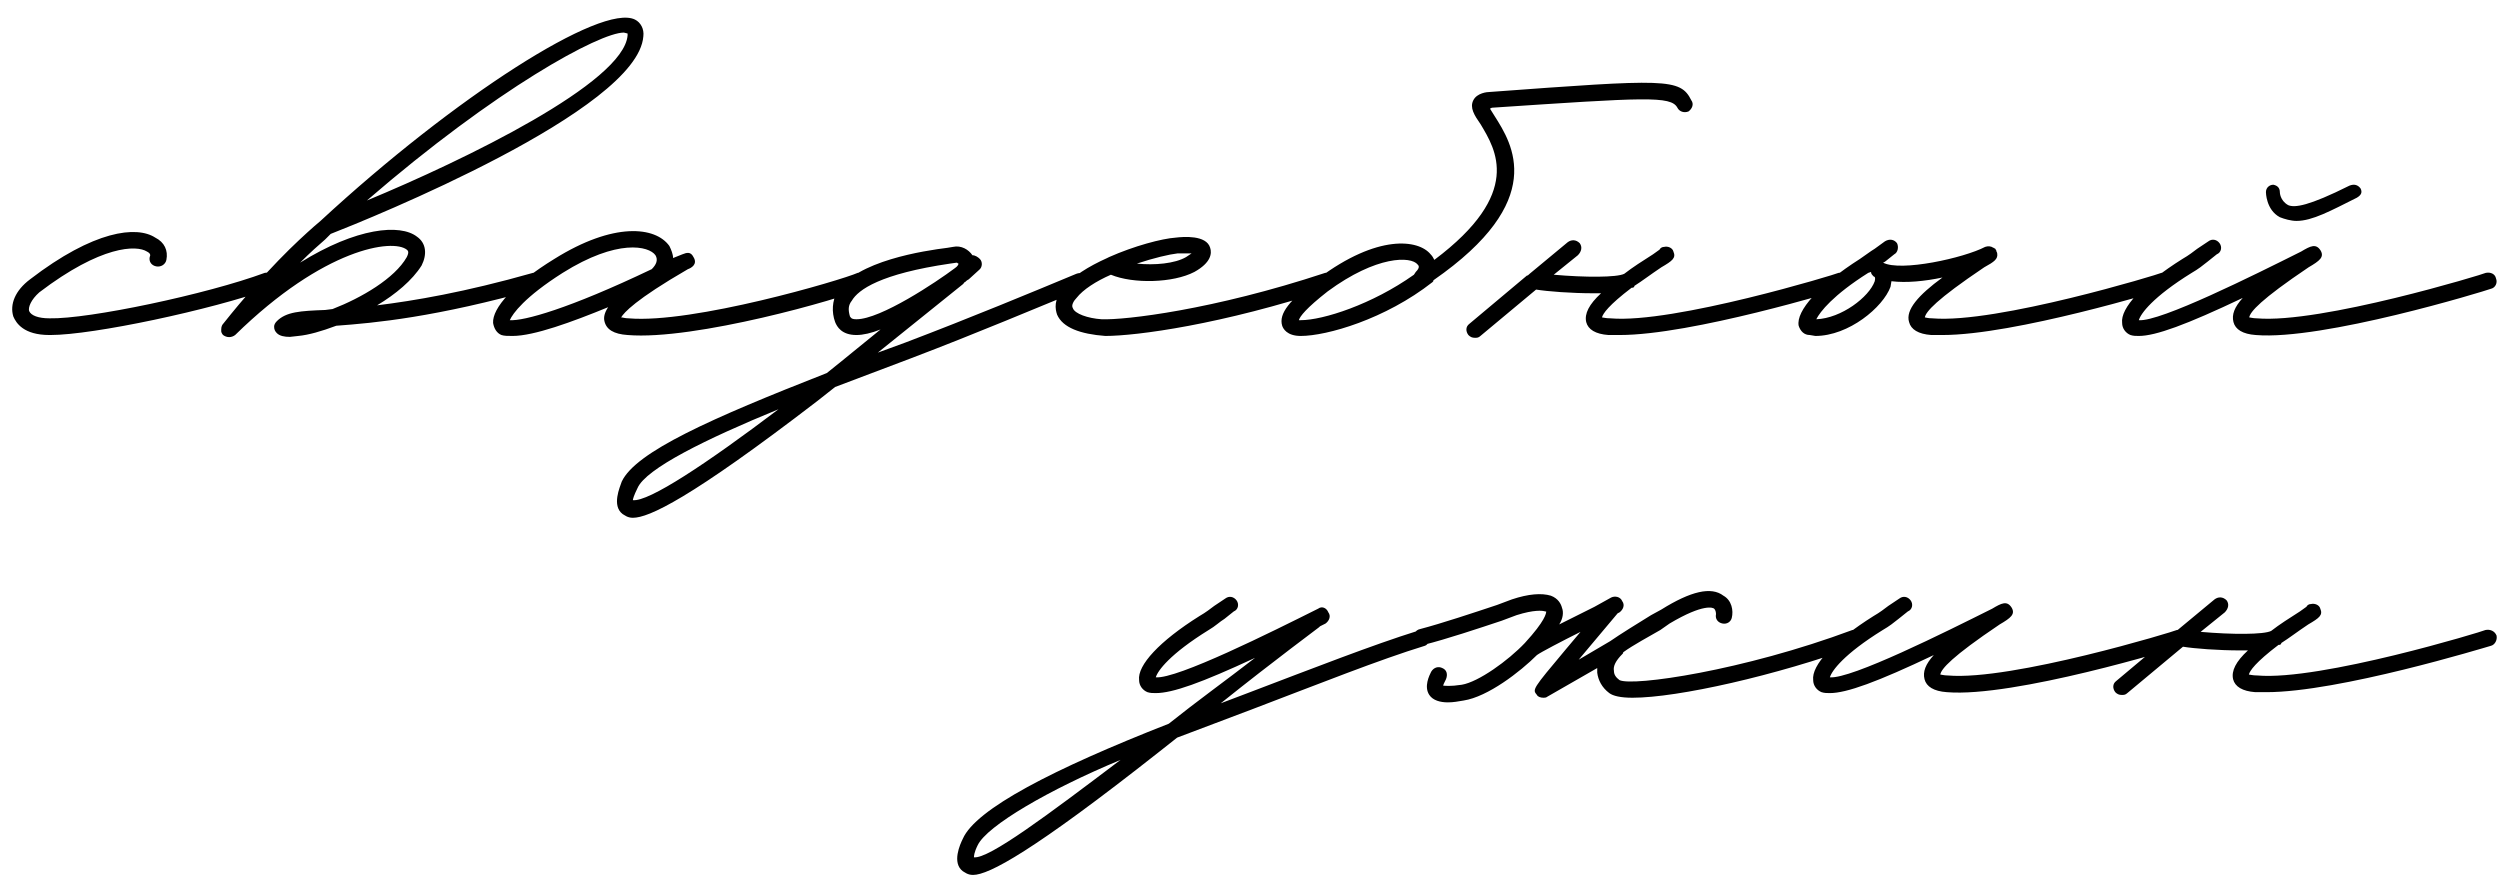 <?xml version="1.0" encoding="UTF-8"?> <svg xmlns="http://www.w3.org/2000/svg" width="252" height="89" viewBox="0 0 252 89" fill="none"><path d="M4.989 33.77C2.37 33.77 1.622 32.555 1.342 31.9C0.968 30.684 1.529 29.282 3.025 28.16C9.478 23.203 13.779 22.736 15.65 23.951C16.585 24.419 16.959 25.261 16.772 26.196C16.678 26.663 16.211 26.944 15.743 26.85C15.276 26.757 14.995 26.383 15.089 25.915C15.182 25.728 15.182 25.541 14.808 25.354C13.779 24.699 10.226 24.699 3.96 29.469C3.118 30.217 2.838 30.965 2.931 31.339C3.118 31.807 3.867 32.087 4.989 32.087C8.916 32.181 20.887 29.656 26.685 27.505C27.152 27.411 27.62 27.599 27.713 28.066C27.9 28.44 27.713 28.908 27.246 29.095C21.261 31.246 9.384 33.77 5.082 33.77H4.989ZM64.009 1.975C64.57 2.255 64.944 2.91 64.85 3.658C64.289 11.14 37.169 22.081 33.335 23.577L32.774 24.138C32.12 24.699 31.278 25.448 30.249 26.476C35.954 22.923 40.349 22.549 42.032 23.858C42.968 24.512 43.061 25.635 42.5 26.757C41.565 28.253 39.881 29.656 38.011 30.778C41.752 30.31 46.802 29.469 53.722 27.505C54.189 27.411 54.657 27.599 54.751 28.066C54.844 28.534 54.657 29.001 54.189 29.095C43.903 31.994 37.73 32.555 33.896 32.835C32.4 33.397 31.091 33.77 30.062 33.864L29.221 33.958C28.659 33.958 28.192 33.864 27.911 33.584C27.724 33.397 27.631 33.209 27.631 32.929C27.631 32.742 27.724 32.555 27.911 32.368C28.846 31.433 30.249 31.339 32.774 31.246L33.522 31.152C36.421 30.03 39.788 28.066 41.004 25.915C41.284 25.354 41.097 25.261 41.004 25.167C39.601 24.045 32.681 24.98 23.703 33.77C23.329 34.051 22.861 34.051 22.487 33.77C22.394 33.677 22.3 33.49 22.3 33.397V33.209C22.3 32.929 22.394 32.742 22.487 32.648C26.883 27.131 29.969 24.325 31.652 22.829L32.307 22.268C45.867 9.737 60.642 0.292 64.009 1.975ZM63.261 3.565V3.378L62.886 3.284C60.455 3.284 50.075 8.895 36.982 20.211C46.895 16.096 62.886 8.334 63.261 3.565ZM51.668 33.864C51.201 33.864 50.827 33.864 50.546 33.77C50.078 33.584 49.798 33.116 49.704 32.555C49.611 31.059 51.762 28.627 55.876 26.102C61.861 22.361 66.07 22.829 67.472 24.793C67.659 25.167 67.847 25.635 67.847 26.009L68.782 25.635C69.249 25.448 69.623 25.354 69.904 25.915C70.371 26.663 69.623 27.037 69.343 27.131C64.012 30.217 62.89 31.526 62.61 31.994C62.797 31.994 62.984 32.087 63.358 32.087C69.81 32.648 84.773 28.253 86.456 27.505C86.924 27.411 87.391 27.599 87.485 28.066C87.579 28.534 87.391 28.908 87.017 29.095C84.773 30.123 69.997 34.332 63.264 33.77C61.861 33.677 61.113 33.209 60.926 32.368C60.833 31.994 60.926 31.526 61.3 30.965C57.653 32.461 53.819 33.864 51.668 33.864ZM51.388 32.274C52.79 32.368 57.279 31.152 65.696 27.131C66.163 26.663 66.35 26.196 66.07 25.728C65.415 24.793 62.236 24.045 56.718 27.505C52.884 29.936 51.668 31.62 51.388 32.274ZM109.616 27.973C109.803 28.347 109.616 28.908 109.242 29.095C104.66 30.965 98.488 33.584 91.848 36.108L84.18 39.008L82.403 40.41C69.498 50.323 65.383 52.193 63.793 52.193C63.232 52.193 62.952 51.913 62.764 51.819C61.642 50.978 62.484 49.107 62.671 48.546C64.074 45.554 71.648 42.187 83.338 37.605C85.115 36.202 86.892 34.706 88.762 33.209C87.827 33.584 86.985 33.77 86.331 33.77C84.834 33.77 84.367 32.929 84.18 32.461C83.806 31.433 83.899 30.31 84.367 29.469C86.237 26.289 93.251 25.261 95.495 24.98L96.056 24.887C96.898 24.699 97.646 25.167 98.02 25.728C98.301 25.728 98.581 25.915 98.768 26.102C99.049 26.383 99.049 26.944 98.675 27.224L97.646 28.16C97.459 28.253 97.366 28.347 97.272 28.44C97.178 28.44 97.178 28.534 97.085 28.627L88.481 35.547L91.287 34.519C97.927 31.994 104.005 29.469 108.494 27.599C108.962 27.411 109.429 27.599 109.616 27.973ZM85.676 31.9C85.769 31.994 85.769 32.181 86.331 32.181C88.762 32.181 94.373 28.44 96.243 27.037C96.524 26.85 96.617 26.663 96.617 26.57C96.524 26.57 96.524 26.476 96.43 26.476L95.776 26.57C88.762 27.599 86.518 29.188 85.863 30.31C85.489 30.778 85.489 31.246 85.676 31.9ZM63.793 50.416C65.383 50.603 71.181 46.769 78.475 41.252C71.181 44.244 65.102 47.237 64.261 49.201C63.887 49.949 63.793 50.323 63.793 50.416ZM111.417 33.864C108.892 33.677 107.115 33.022 106.554 31.713C106.367 31.152 106.18 30.217 107.209 29.001C108.051 27.879 109.734 26.85 111.604 26.009L111.791 25.915C114.316 24.793 117.122 24.045 118.524 23.951C119.273 23.858 121.61 23.671 121.985 24.98C122.172 25.541 122.078 26.476 120.395 27.411C118.244 28.534 114.223 28.627 111.978 27.692C110.482 28.347 109.173 29.188 108.518 30.03C108.238 30.31 107.957 30.778 108.144 31.059C108.331 31.62 109.64 32.087 111.043 32.181C113.381 32.274 122.265 31.246 133.581 27.505C134.048 27.411 134.516 27.599 134.609 28.066C134.796 28.534 134.516 29.001 134.142 29.095C123.107 32.742 114.503 33.864 111.417 33.864ZM114.597 26.57C116.374 26.757 118.431 26.57 119.553 25.915L120.114 25.541H118.711C117.87 25.635 116.28 26.009 114.597 26.57ZM170.485 10.111C170.765 10.485 170.578 10.953 170.204 11.233C169.736 11.42 169.269 11.233 169.082 10.859C168.427 9.643 165.809 9.83 150.378 10.859L150.191 10.953L150.659 11.701C152.436 14.506 156.083 20.211 144.487 28.253C144.487 28.347 144.487 28.347 144.393 28.44C139.624 32.181 133.733 33.864 131.114 33.864C129.711 33.864 129.337 33.116 129.244 32.835C128.87 31.62 129.992 30.217 132.891 28.066C138.876 23.577 142.991 24.138 144.206 25.635C144.393 25.822 144.487 26.009 144.58 26.196C153.558 19.462 150.753 15.067 149.256 12.542C148.602 11.607 148.134 10.859 148.508 10.111C148.882 9.363 149.911 9.269 150.191 9.269C167.96 7.96 169.362 7.866 170.485 10.111ZM142.71 27.411C143.178 26.944 142.991 26.757 142.897 26.663C142.243 25.822 138.782 25.728 133.826 29.375C131.675 31.059 131.021 31.9 130.927 32.274H131.114C133.358 32.274 138.315 30.684 142.523 27.692L142.71 27.411ZM186.448 28.066C186.542 28.534 186.261 29.001 185.887 29.095C185.232 29.282 170.55 33.77 163.256 33.77H162.134C160.825 33.677 160.076 33.209 159.889 32.461C159.702 31.62 160.17 30.684 161.386 29.562H160.638C158.393 29.562 155.962 29.375 154.839 29.188L149.228 33.864C149.041 34.051 148.854 34.051 148.667 34.051C148.387 34.051 148.2 33.958 148.013 33.77C147.732 33.397 147.732 32.929 148.106 32.648L153.904 27.785C153.998 27.785 154.091 27.692 154.185 27.599L158.019 24.419C158.393 24.138 158.861 24.138 159.235 24.512C159.515 24.887 159.422 25.354 159.048 25.728L156.616 27.692C159.796 27.973 162.975 27.973 163.724 27.599C164.565 26.944 165.594 26.289 166.623 25.635L167.277 25.167C167.371 24.98 167.558 24.887 167.745 24.887C168.119 24.793 168.586 24.98 168.68 25.354C168.96 26.009 168.586 26.289 167.464 26.944C166.342 27.692 165.5 28.347 164.752 28.814C164.752 28.908 164.659 29.001 164.565 29.001H164.472C162.134 30.778 161.573 31.62 161.479 31.994C161.573 31.994 161.853 32.087 162.321 32.087C168.68 32.648 185.232 27.599 185.326 27.505C185.793 27.411 186.261 27.599 186.448 28.066ZM218.899 28.066C219.086 28.534 218.805 29.001 218.431 29.095C217.777 29.282 203.095 33.77 195.8 33.77H194.678C193.369 33.677 192.621 33.209 192.434 32.461C192.06 31.246 193.369 29.749 195.8 27.973C194.024 28.347 192.153 28.534 190.657 28.347L190.564 28.908C189.815 30.965 186.355 33.864 182.989 33.864L182.428 33.77C181.866 33.77 181.492 33.397 181.305 32.835C181.025 31.339 183.363 28.721 187.477 26.102C188.039 25.728 188.506 25.354 188.974 25.073L190.002 24.325C190.47 24.045 190.938 24.138 191.218 24.512C191.405 24.887 191.312 25.448 190.938 25.635L190.002 26.383L189.815 26.476C191.592 27.411 197.951 26.009 200.102 24.887C200.383 24.793 200.663 24.793 200.944 24.98C201.037 24.98 201.037 25.073 201.131 25.073C201.131 25.167 201.224 25.167 201.224 25.261C201.224 25.354 201.318 25.448 201.318 25.541C201.411 26.102 201.037 26.383 200.009 26.944C195.146 30.217 194.117 31.433 194.024 31.994C194.117 31.994 194.304 32.087 194.772 32.087C201.224 32.648 217.777 27.599 217.87 27.505C218.338 27.411 218.805 27.599 218.899 28.066ZM188.974 28.347C189.067 27.973 188.974 27.879 188.88 27.879C188.693 27.692 188.6 27.599 188.6 27.411L188.319 27.505C184.765 29.749 183.456 31.433 183.082 32.181C185.607 32.087 188.413 29.936 188.974 28.347ZM231.492 22.268C230.931 22.268 230.276 22.081 229.808 21.894C228.406 21.146 228.406 19.369 228.406 19.369C228.406 18.901 228.78 18.621 229.154 18.621C229.621 18.714 229.808 18.995 229.808 19.369C229.808 19.369 229.808 20.211 230.65 20.678C231.305 20.959 232.707 20.772 236.822 18.714C237.29 18.527 237.664 18.621 237.944 18.995C238.131 19.369 238.038 19.65 237.57 19.93C234.952 21.239 233.081 22.268 231.492 22.268ZM215.594 33.864C215.313 33.864 215.033 33.864 214.752 33.77C214.285 33.584 213.911 33.116 213.911 32.555C213.723 31.059 215.968 28.627 219.989 26.102C220.644 25.728 221.111 25.354 221.485 25.073L222.608 24.325C222.982 24.045 223.449 24.138 223.73 24.512C224.01 24.887 223.917 25.448 223.449 25.635L222.514 26.383C222.046 26.757 221.579 27.131 220.924 27.505C216.997 29.936 215.781 31.62 215.594 32.274C217.745 32.461 227.283 27.692 231.959 25.354C232.894 24.793 233.455 24.512 233.923 25.261C234.297 25.915 233.83 26.289 232.707 26.944C227.844 30.217 226.816 31.433 226.722 31.994C226.816 31.994 227.096 32.087 227.47 32.087C233.923 32.648 250.475 27.599 250.569 27.505C251.037 27.411 251.504 27.599 251.598 28.066C251.785 28.534 251.504 29.001 251.13 29.095C250.382 29.375 234.11 34.332 227.377 33.77C226.068 33.677 225.32 33.209 225.132 32.461C224.945 31.713 225.226 30.965 226.068 30.03C220.363 32.742 217.277 33.864 215.594 33.864ZM143.998 63.972C144.185 64.347 143.998 65.001 143.624 65.095C139.042 66.498 132.963 68.929 126.324 71.454L118.655 74.353L116.878 75.756C104.067 85.855 99.671 88.193 98.082 88.193C97.52 88.193 97.24 87.913 97.053 87.819C95.931 86.978 96.772 85.107 97.053 84.546C98.362 81.554 106.124 77.532 117.814 72.95C120.619 70.706 123.612 68.555 126.511 66.31C121.087 68.835 118.188 69.864 116.504 69.864C116.224 69.864 115.943 69.864 115.663 69.77C115.195 69.584 114.821 69.116 114.821 68.555C114.634 67.059 116.878 64.627 120.9 62.102C121.554 61.728 122.022 61.354 122.396 61.074L123.518 60.325C123.892 60.045 124.36 60.138 124.64 60.512C124.921 60.886 124.827 61.448 124.36 61.635L123.425 62.383C122.957 62.663 122.489 63.131 121.835 63.505C117.907 65.936 116.691 67.62 116.504 68.274C118.655 68.461 128.194 63.692 132.87 61.354C133.244 61.074 133.711 61.261 133.898 61.728C134.179 62.102 133.992 62.57 133.618 62.85L133.057 63.131L132.963 63.224C132.87 63.318 128.661 66.404 123.05 70.893L125.762 69.864C132.402 67.339 138.387 65.001 142.876 63.599C143.344 63.411 143.811 63.599 143.998 63.972ZM98.175 86.416C99.671 86.603 105.656 82.115 112.951 76.597C105.75 79.59 99.484 83.237 98.549 85.201C98.175 85.949 98.175 86.323 98.175 86.416ZM187.84 64.066C187.933 64.44 187.746 64.908 187.279 65.095C179.049 68.087 169.137 70.332 164.554 70.332C163.339 70.332 162.59 70.145 162.216 69.864C161.468 69.303 161.094 68.555 161.001 67.807V67.339L155.951 70.238C155.857 70.332 155.67 70.332 155.577 70.332C155.296 70.332 155.016 70.238 154.922 70.051C154.454 69.49 154.454 69.49 157.821 65.469L159.317 63.692C157.447 64.627 155.296 65.749 154.922 66.03C153.239 67.713 149.966 70.238 147.534 70.612C146.973 70.706 146.506 70.799 145.944 70.799C145.196 70.799 144.448 70.612 144.074 70.051C143.513 69.209 144.074 68.087 144.261 67.713C144.542 67.246 145.009 67.152 145.383 67.339C145.851 67.526 145.944 67.994 145.757 68.461C145.57 68.835 145.477 69.022 145.477 69.116C145.664 69.116 146.131 69.209 147.347 69.022C149.03 68.742 152.023 66.591 153.706 64.814C155.764 62.57 155.857 61.822 155.857 61.635H155.764C155.483 61.541 154.641 61.448 152.865 62.009L151.368 62.57C149.124 63.318 145.757 64.44 143.513 65.001C143.139 65.188 142.671 64.908 142.578 64.44C142.391 63.972 142.671 63.505 143.139 63.411C145.29 62.85 148.656 61.728 150.901 60.98L152.397 60.419C154.08 59.858 155.39 59.764 156.325 60.045C157.073 60.325 157.353 60.886 157.447 61.261C157.634 61.728 157.541 62.383 157.166 62.944L160.72 61.167L162.403 60.232C162.777 60.045 163.339 60.138 163.526 60.606C163.806 60.98 163.619 61.448 163.245 61.728L163.058 61.822L159.13 66.498L162.31 64.627C163.245 63.972 165.209 62.757 166.425 62.009L167.453 61.448C170.446 59.577 172.503 59.11 173.719 60.045C174.561 60.512 174.748 61.541 174.561 62.289C174.467 62.663 174.093 62.944 173.625 62.85C173.158 62.757 172.877 62.383 172.971 61.915C172.971 61.822 172.971 61.541 172.784 61.354C172.69 61.261 171.755 60.793 168.295 62.85L167.36 63.505C166.238 64.16 164.648 65.001 163.619 65.749C163.619 65.843 163.619 65.843 163.526 65.936C162.871 66.591 162.59 67.152 162.684 67.62C162.684 67.994 162.871 68.274 163.245 68.555C164.554 69.209 175.683 67.62 186.718 63.505C187.185 63.411 187.653 63.599 187.84 64.066ZM184.452 69.864C184.172 69.864 183.891 69.864 183.61 69.77C183.143 69.584 182.769 69.116 182.769 68.555C182.582 67.059 184.826 64.627 188.847 62.102C189.502 61.728 189.97 61.354 190.344 61.074L191.466 60.325C191.84 60.045 192.307 60.138 192.588 60.512C192.869 60.886 192.775 61.448 192.307 61.635L191.372 62.383C190.905 62.757 190.437 63.131 189.782 63.505C185.855 65.936 184.639 67.62 184.452 68.274C186.603 68.461 196.142 63.692 200.817 61.354C201.753 60.793 202.314 60.512 202.781 61.261C203.155 61.915 202.688 62.289 201.566 62.944C196.703 66.217 195.674 67.433 195.581 67.994C195.674 67.994 195.955 68.087 196.329 68.087C202.781 68.648 219.334 63.599 219.427 63.505C219.895 63.411 220.362 63.599 220.456 64.066C220.643 64.534 220.362 65.001 219.988 65.095C219.24 65.375 202.968 70.332 196.235 69.77C194.926 69.677 194.178 69.209 193.991 68.461C193.804 67.713 194.084 66.965 194.926 66.03C189.221 68.742 186.135 69.864 184.452 69.864ZM251.654 64.066C251.747 64.534 251.467 65.001 251.093 65.095C250.438 65.282 235.756 69.77 228.462 69.77H227.34C226.03 69.677 225.282 69.209 225.095 68.461C224.908 67.62 225.376 66.684 226.591 65.562H225.843C223.599 65.562 221.168 65.375 220.045 65.188L214.434 69.864C214.247 70.051 214.06 70.051 213.873 70.051C213.593 70.051 213.406 69.958 213.219 69.77C212.938 69.397 212.938 68.929 213.312 68.648L219.11 63.785C219.204 63.785 219.297 63.692 219.391 63.599L223.225 60.419C223.599 60.138 224.067 60.138 224.441 60.512C224.721 60.886 224.628 61.354 224.254 61.728L221.822 63.692C225.002 63.972 228.181 63.972 228.929 63.599C229.771 62.944 230.8 62.289 231.828 61.635L232.483 61.167C232.577 60.98 232.764 60.886 232.951 60.886C233.325 60.793 233.792 60.98 233.886 61.354C234.166 62.009 233.792 62.289 232.67 62.944C231.548 63.692 230.706 64.347 229.958 64.814C229.958 64.908 229.865 65.001 229.771 65.001H229.678C227.34 66.778 226.778 67.62 226.685 67.994C226.778 67.994 227.059 68.087 227.527 68.087C233.886 68.648 250.438 63.599 250.532 63.505C250.999 63.411 251.467 63.599 251.654 64.066Z" fill="black"></path></svg> 